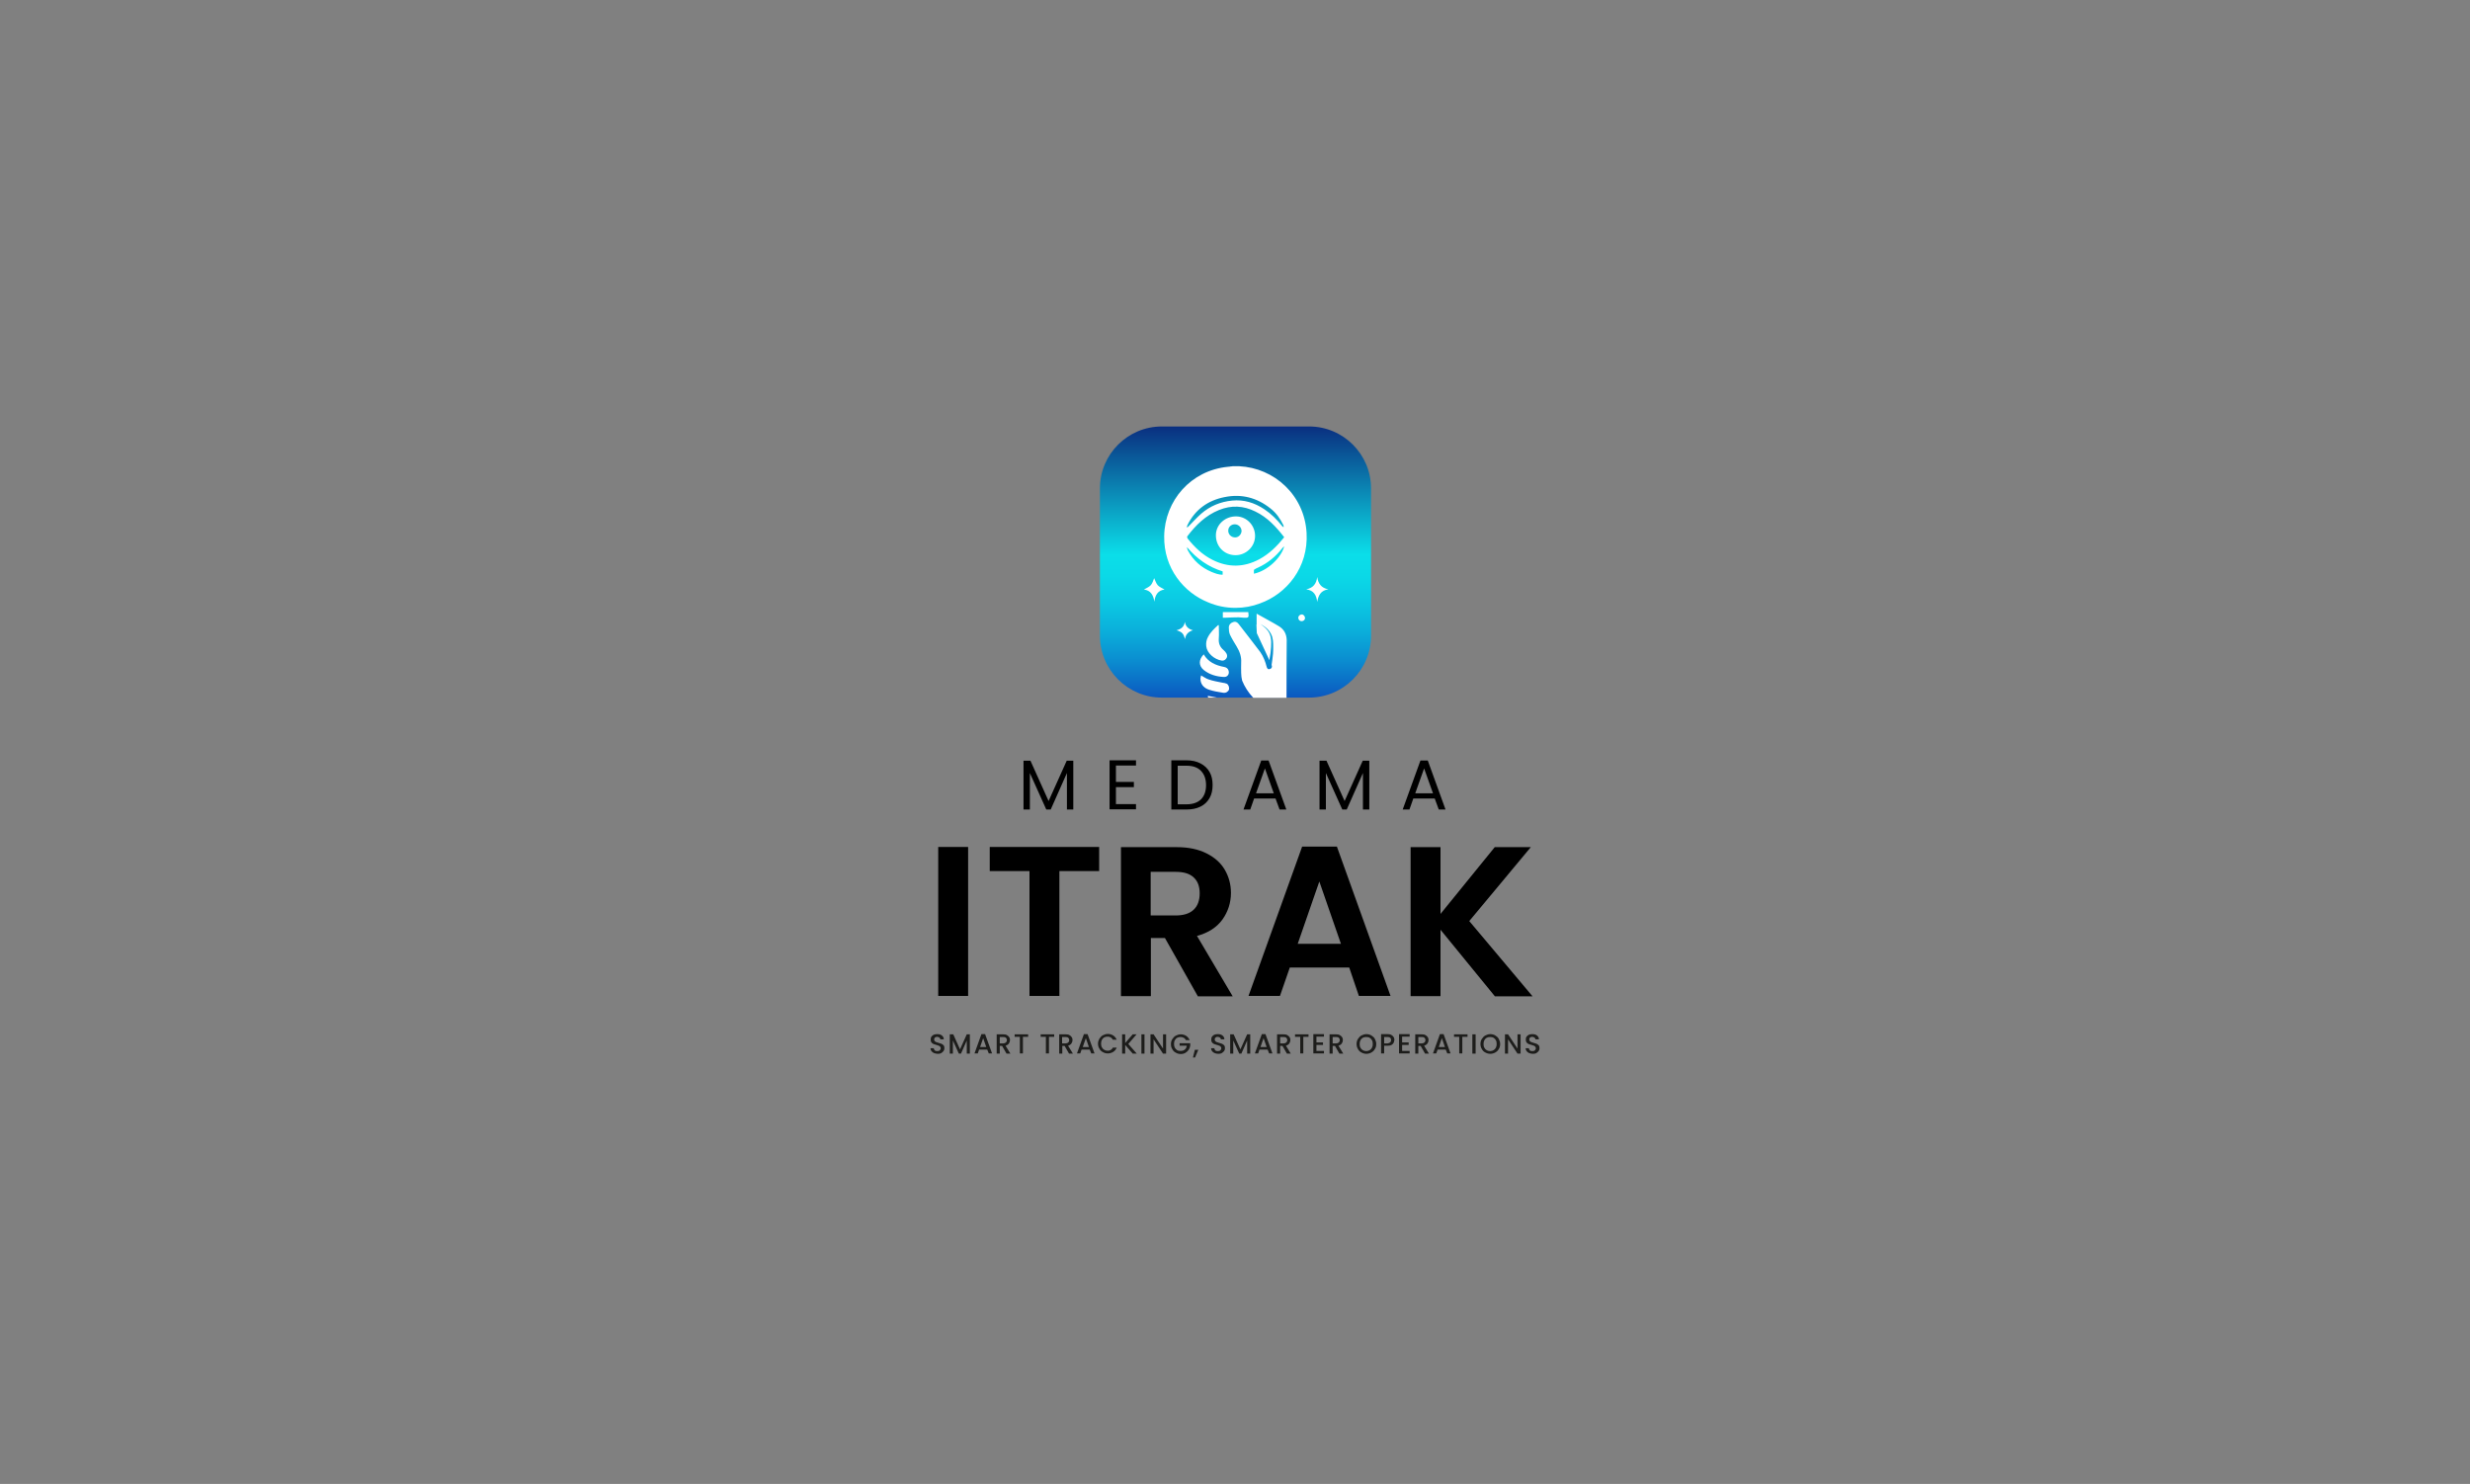 <?xml version="1.0" encoding="utf-8"?>
<!-- Generator: Adobe Illustrator 26.0.1, SVG Export Plug-In . SVG Version: 6.00 Build 0)  -->
<svg version="1.1" id="Layer_1" xmlns="http://www.w3.org/2000/svg" xmlns:xlink="http://www.w3.org/1999/xlink" x="0px" y="0px"
	 viewBox="0 0 1280 769" style="enable-background:new 0 0 1280 769;" xml:space="preserve">
<rect x="0" y="0" width="1280" height="769" fill="#808080" stroke="none"/>
<style type="text/css">
	.st0{fill:#1D1D1B;}
	.st1{fill:url(#SVGID_1_);}
	.st2{fill:#FFFFFF;}
</style>
<g>
	<g>
		<path class="st0" d="M484,545.7c-0.5-0.2-1-0.6-1.3-1c-0.3-0.4-0.5-0.9-0.5-1.5h1.7c0,0.4,0.2,0.8,0.5,1.1
			c0.3,0.3,0.7,0.4,1.3,0.4c0.6,0,1-0.1,1.3-0.4s0.5-0.6,0.5-1.1c0-0.3-0.1-0.6-0.3-0.8c-0.2-0.2-0.4-0.4-0.7-0.5
			c-0.3-0.1-0.7-0.2-1.2-0.4c-0.6-0.2-1.2-0.3-1.6-0.5c-0.4-0.2-0.8-0.5-1-0.8c-0.3-0.4-0.4-0.9-0.4-1.5c0-0.6,0.1-1.1,0.4-1.5
			c0.3-0.4,0.7-0.8,1.2-1c0.5-0.2,1.1-0.3,1.8-0.3c1,0,1.8,0.2,2.4,0.7c0.6,0.5,1,1.1,1,2h-1.8c0-0.4-0.2-0.7-0.5-0.9
			s-0.7-0.4-1.2-0.4c-0.5,0-0.8,0.1-1.1,0.4c-0.3,0.2-0.4,0.6-0.4,1c0,0.3,0.1,0.6,0.3,0.8c0.2,0.2,0.4,0.4,0.7,0.5
			c0.3,0.1,0.7,0.2,1.2,0.4c0.7,0.2,1.2,0.4,1.6,0.5c0.4,0.2,0.8,0.5,1.1,0.8c0.3,0.4,0.4,0.9,0.4,1.5c0,0.5-0.1,1-0.4,1.4
			c-0.3,0.4-0.7,0.8-1.2,1.1c-0.5,0.3-1.1,0.4-1.8,0.4C485.2,546.1,484.6,545.9,484,545.7z"/>
		<path class="st0" d="M502.6,536v10h-1.6v-6.8l-3,6.8h-1.1l-3.1-6.8v6.8h-1.6v-10h1.8l3.5,7.8l3.5-7.8H502.6z"/>
		<path class="st0" d="M511.6,543.9h-4.2l-0.7,2H505l3.6-10h1.9l3.6,10h-1.7L511.6,543.9z M511.1,542.6l-1.6-4.6l-1.6,4.6H511.1z"/>
		<path class="st0" d="M521.6,546l-2.3-4h-1.2v4h-1.6v-10h3.4c0.8,0,1.4,0.1,1.9,0.4c0.5,0.3,0.9,0.6,1.2,1.1c0.3,0.4,0.4,1,0.4,1.5
			c0,0.6-0.2,1.2-0.6,1.8c-0.4,0.5-1,0.9-1.7,1.1l2.5,4.1H521.6z M518.1,540.7h1.8c0.6,0,1.1-0.2,1.4-0.5s0.5-0.7,0.5-1.2
			c0-0.5-0.2-0.9-0.5-1.2c-0.3-0.3-0.8-0.4-1.4-0.4h-1.8V540.7z"/>
		<path class="st0" d="M532.8,536v1.3h-2.7v8.6h-1.6v-8.6h-2.7V536H532.8z"/>
		<path class="st0" d="M546.3,536v1.3h-2.7v8.6H542v-8.6h-2.7V536H546.3z"/>
		<path class="st0" d="M554,546l-2.3-4h-1.2v4h-1.6v-10h3.4c0.8,0,1.4,0.1,1.9,0.4c0.5,0.3,0.9,0.6,1.2,1.1c0.3,0.4,0.4,1,0.4,1.5
			c0,0.6-0.2,1.2-0.6,1.8c-0.4,0.5-1,0.9-1.7,1.1l2.5,4.1H554z M550.4,540.7h1.8c0.6,0,1.1-0.2,1.4-0.5s0.5-0.7,0.5-1.2
			c0-0.5-0.2-0.9-0.5-1.2c-0.3-0.3-0.8-0.4-1.4-0.4h-1.8V540.7z"/>
		<path class="st0" d="M564.7,543.9h-4.2l-0.7,2h-1.7l3.6-10h1.9l3.6,10h-1.7L564.7,543.9z M564.3,542.6l-1.6-4.6l-1.6,4.6H564.3z"
			/>
		<path class="st0" d="M569.7,538.3c0.5-0.8,1.1-1.4,1.8-1.8c0.8-0.4,1.6-0.7,2.6-0.7c1.1,0,2,0.3,2.8,0.8s1.4,1.3,1.8,2.2h-2
			c-0.3-0.5-0.6-0.9-1.1-1.2c-0.5-0.3-1-0.4-1.6-0.4c-0.7,0-1.2,0.1-1.8,0.4c-0.5,0.3-0.9,0.7-1.2,1.3c-0.3,0.6-0.4,1.2-0.4,1.9
			s0.1,1.4,0.4,1.9c0.3,0.6,0.7,1,1.2,1.3c0.5,0.3,1.1,0.5,1.8,0.5c0.6,0,1.1-0.1,1.6-0.4c0.5-0.3,0.8-0.6,1.1-1.2h2
			c-0.4,1-1,1.7-1.8,2.2c-0.8,0.5-1.8,0.8-2.8,0.8c-0.9,0-1.8-0.2-2.6-0.7c-0.8-0.4-1.4-1-1.8-1.8c-0.5-0.8-0.7-1.6-0.7-2.6
			S569.3,539.1,569.7,538.3z"/>
		<path class="st0" d="M587,546l-3.9-4.5v4.5h-1.6v-10h1.6v4.5l3.9-4.5h2l-4.3,5l4.4,5H587z"/>
		<path class="st0" d="M593.1,536v10h-1.6v-10H593.1z"/>
		<path class="st0" d="M604.3,546h-1.6l-4.9-7.4v7.4h-1.6v-10h1.6l4.9,7.4V536h1.6V546z"/>
		<path class="st0" d="M614.5,538.9c-0.3-0.5-0.6-0.9-1.1-1.1c-0.5-0.3-1-0.4-1.6-0.4c-0.7,0-1.2,0.1-1.8,0.4
			c-0.5,0.3-0.9,0.7-1.2,1.3c-0.3,0.5-0.4,1.2-0.4,1.9c0,0.7,0.1,1.3,0.4,1.9c0.3,0.5,0.7,1,1.2,1.3c0.5,0.3,1.1,0.4,1.8,0.4
			c0.9,0,1.6-0.2,2.2-0.7c0.6-0.5,0.9-1.2,1-2h-3.7v-1.3h5.5v1.3c-0.1,0.8-0.4,1.5-0.8,2.1c-0.4,0.6-1,1.2-1.7,1.6
			c-0.7,0.4-1.5,0.6-2.4,0.6c-0.9,0-1.8-0.2-2.6-0.7c-0.8-0.4-1.4-1-1.8-1.8c-0.5-0.8-0.7-1.6-0.7-2.6s0.2-1.8,0.7-2.6
			c0.5-0.8,1.1-1.4,1.8-1.8c0.8-0.4,1.6-0.7,2.6-0.7c1.1,0,2,0.3,2.8,0.8s1.4,1.3,1.8,2.2H614.5z"/>
		<path class="st0" d="M621,544l-1.7,4h-1.1l1-4H621z"/>
		<path class="st0" d="M629.4,545.7c-0.5-0.2-1-0.6-1.3-1c-0.3-0.4-0.5-0.9-0.5-1.5h1.7c0,0.4,0.2,0.8,0.5,1.1
			c0.3,0.3,0.7,0.4,1.3,0.4c0.6,0,1-0.1,1.3-0.4s0.5-0.6,0.5-1.1c0-0.3-0.1-0.6-0.3-0.8c-0.2-0.2-0.4-0.4-0.7-0.5
			c-0.3-0.1-0.7-0.2-1.2-0.4c-0.6-0.2-1.2-0.3-1.6-0.5c-0.4-0.2-0.8-0.5-1-0.8c-0.3-0.4-0.4-0.9-0.4-1.5c0-0.6,0.1-1.1,0.4-1.5
			c0.3-0.4,0.7-0.8,1.2-1c0.5-0.2,1.1-0.3,1.8-0.3c1,0,1.8,0.2,2.4,0.7c0.6,0.5,1,1.1,1,2h-1.8c0-0.4-0.2-0.7-0.5-0.9
			s-0.7-0.4-1.2-0.4c-0.5,0-0.8,0.1-1.1,0.4c-0.3,0.2-0.4,0.6-0.4,1c0,0.3,0.1,0.6,0.3,0.8c0.2,0.2,0.4,0.4,0.7,0.5
			c0.3,0.1,0.7,0.2,1.2,0.4c0.7,0.2,1.2,0.4,1.6,0.5c0.4,0.2,0.8,0.5,1.1,0.8c0.3,0.4,0.4,0.9,0.4,1.5c0,0.5-0.1,1-0.4,1.4
			c-0.3,0.4-0.7,0.8-1.2,1.1c-0.5,0.3-1.1,0.4-1.8,0.4C630.5,546.1,629.9,545.9,629.4,545.7z"/>
		<path class="st0" d="M647.9,536v10h-1.6v-6.8l-3,6.8h-1.1l-3.1-6.8v6.8h-1.6v-10h1.8l3.5,7.8l3.5-7.8H647.9z"/>
		<path class="st0" d="M656.9,543.9h-4.2l-0.7,2h-1.7l3.6-10h1.9l3.6,10h-1.7L656.9,543.9z M656.4,542.6l-1.6-4.6l-1.6,4.6H656.4z"
			/>
		<path class="st0" d="M666.9,546l-2.3-4h-1.2v4h-1.6v-10h3.4c0.8,0,1.4,0.1,1.9,0.4c0.5,0.3,0.9,0.6,1.2,1.1c0.3,0.4,0.4,1,0.4,1.5
			c0,0.6-0.2,1.2-0.6,1.8c-0.4,0.5-1,0.9-1.7,1.1l2.5,4.1H666.9z M663.4,540.7h1.8c0.6,0,1.1-0.2,1.4-0.5s0.5-0.7,0.5-1.2
			c0-0.5-0.2-0.9-0.5-1.2c-0.3-0.3-0.8-0.4-1.4-0.4h-1.8V540.7z"/>
		<path class="st0" d="M678.1,536v1.3h-2.7v8.6h-1.6v-8.6h-2.7V536H678.1z"/>
		<path class="st0" d="M682.2,537.3v2.9h3.4v1.3h-3.4v3.1h3.9v1.3h-5.5v-10h5.5v1.3H682.2z"/>
		<path class="st0" d="M694.1,546l-2.3-4h-1.2v4H689v-10h3.4c0.8,0,1.4,0.1,1.9,0.4c0.5,0.3,0.9,0.6,1.2,1.1c0.3,0.4,0.4,1,0.4,1.5
			c0,0.6-0.2,1.2-0.6,1.8c-0.4,0.5-1,0.9-1.7,1.1l2.5,4.1H694.1z M690.6,540.7h1.8c0.6,0,1.1-0.2,1.4-0.5s0.5-0.7,0.5-1.2
			c0-0.5-0.2-0.9-0.5-1.2c-0.3-0.3-0.8-0.4-1.4-0.4h-1.8V540.7z"/>
		<path class="st0" d="M705.5,545.4c-0.8-0.4-1.4-1-1.8-1.8c-0.5-0.8-0.7-1.7-0.7-2.6s0.2-1.8,0.7-2.6c0.5-0.8,1.1-1.4,1.8-1.8
			c0.8-0.4,1.6-0.7,2.6-0.7c0.9,0,1.8,0.2,2.6,0.7s1.4,1,1.8,1.8c0.4,0.8,0.7,1.6,0.7,2.6s-0.2,1.9-0.7,2.6
			c-0.4,0.8-1.1,1.4-1.8,1.8s-1.6,0.7-2.6,0.7C707.1,546.1,706.2,545.8,705.5,545.4z M709.8,544.2c0.5-0.3,0.9-0.7,1.2-1.3
			s0.4-1.2,0.4-1.9s-0.1-1.4-0.4-1.9c-0.3-0.6-0.7-1-1.2-1.3s-1.1-0.4-1.8-0.4s-1.2,0.1-1.8,0.4c-0.5,0.3-0.9,0.7-1.2,1.3
			c-0.3,0.6-0.4,1.2-0.4,1.9s0.1,1.4,0.4,1.9c0.3,0.6,0.7,1,1.2,1.3c0.5,0.3,1.1,0.5,1.8,0.5S709.3,544.5,709.8,544.2z"/>
		<path class="st0" d="M722.2,540.4c-0.2,0.4-0.6,0.8-1.1,1.1c-0.5,0.3-1.2,0.4-2,0.4h-1.8v4h-1.6v-10h3.4c0.8,0,1.4,0.1,1.9,0.4
			s0.9,0.6,1.2,1.1c0.3,0.4,0.4,1,0.4,1.5C722.5,539.5,722.4,540,722.2,540.4z M720.4,540.2c0.3-0.3,0.5-0.7,0.5-1.2
			c0-1.1-0.6-1.6-1.8-1.6h-1.8v3.3h1.8C719.6,540.6,720.1,540.4,720.4,540.2z"/>
		<path class="st0" d="M726.6,537.3v2.9h3.4v1.3h-3.4v3.1h3.9v1.3H725v-10h5.5v1.3H726.6z"/>
		<path class="st0" d="M738.5,546l-2.3-4H735v4h-1.6v-10h3.4c0.8,0,1.4,0.1,1.9,0.4c0.5,0.3,0.9,0.6,1.2,1.1c0.3,0.4,0.4,1,0.4,1.5
			c0,0.6-0.2,1.2-0.6,1.8c-0.4,0.5-1,0.9-1.7,1.1l2.5,4.1H738.5z M735,540.7h1.8c0.6,0,1.1-0.2,1.4-0.5s0.5-0.7,0.5-1.2
			c0-0.5-0.2-0.9-0.5-1.2c-0.3-0.3-0.8-0.4-1.4-0.4H735V540.7z"/>
		<path class="st0" d="M749.2,543.9h-4.2l-0.7,2h-1.7l3.6-10h1.9l3.6,10H750L749.2,543.9z M748.8,542.6l-1.6-4.6l-1.6,4.6H748.8z"/>
		<path class="st0" d="M760.5,536v1.3h-2.7v8.6h-1.6v-8.6h-2.7V536H760.5z"/>
		<path class="st0" d="M764.7,536v10H763v-10H764.7z"/>
		<path class="st0" d="M769.7,545.4c-0.8-0.4-1.4-1-1.8-1.8c-0.5-0.8-0.7-1.7-0.7-2.6s0.2-1.8,0.7-2.6c0.5-0.8,1.1-1.4,1.8-1.8
			c0.8-0.4,1.6-0.7,2.6-0.7c0.9,0,1.8,0.2,2.6,0.7s1.4,1,1.8,1.8c0.4,0.8,0.7,1.6,0.7,2.6s-0.2,1.9-0.7,2.6
			c-0.4,0.8-1.1,1.4-1.8,1.8s-1.6,0.7-2.6,0.7C771.3,546.1,770.4,545.8,769.7,545.4z M774,544.2c0.5-0.3,0.9-0.7,1.2-1.3
			s0.4-1.2,0.4-1.9s-0.1-1.4-0.4-1.9c-0.3-0.6-0.7-1-1.2-1.3s-1.1-0.4-1.8-0.4s-1.2,0.1-1.8,0.4c-0.5,0.3-0.9,0.7-1.2,1.3
			c-0.3,0.6-0.4,1.2-0.4,1.9s0.1,1.4,0.4,1.9c0.3,0.6,0.7,1,1.2,1.3c0.5,0.3,1.1,0.5,1.8,0.5S773.5,544.5,774,544.2z"/>
		<path class="st0" d="M788,546h-1.6l-4.9-7.4v7.4h-1.6v-10h1.6l4.9,7.4V536h1.6V546z"/>
		<path class="st0" d="M792.4,545.7c-0.5-0.2-1-0.6-1.3-1c-0.3-0.4-0.5-0.9-0.5-1.5h1.7c0,0.4,0.2,0.8,0.5,1.1
			c0.3,0.3,0.7,0.4,1.3,0.4c0.6,0,1-0.1,1.3-0.4s0.5-0.6,0.5-1.1c0-0.3-0.1-0.6-0.3-0.8c-0.2-0.2-0.4-0.4-0.7-0.5
			c-0.3-0.1-0.7-0.2-1.2-0.4c-0.6-0.2-1.2-0.3-1.6-0.5c-0.4-0.2-0.8-0.5-1-0.8c-0.3-0.4-0.4-0.9-0.4-1.5c0-0.6,0.1-1.1,0.4-1.5
			c0.3-0.4,0.7-0.8,1.2-1c0.5-0.2,1.1-0.3,1.8-0.3c1,0,1.8,0.2,2.4,0.7c0.6,0.5,1,1.1,1,2h-1.8c0-0.4-0.2-0.7-0.5-0.9
			s-0.7-0.4-1.2-0.4c-0.5,0-0.8,0.1-1.1,0.4c-0.3,0.2-0.4,0.6-0.4,1c0,0.3,0.1,0.6,0.3,0.8c0.2,0.2,0.4,0.4,0.7,0.5
			c0.3,0.1,0.7,0.2,1.2,0.4c0.7,0.2,1.2,0.4,1.6,0.5c0.4,0.2,0.8,0.5,1.1,0.8c0.3,0.4,0.4,0.9,0.4,1.5c0,0.5-0.1,1-0.4,1.4
			c-0.3,0.4-0.7,0.8-1.2,1.1c-0.5,0.3-1.1,0.4-1.8,0.4C793.6,546.1,793,545.9,792.4,545.7z"/>
	</g>
	<g>
		<g>
			<g>
				<g>
					<path d="M556.2,394.2v25.3h-3.3v-18.9l-8.4,18.9h-2.3l-8.5-18.9v18.9h-3.3v-25.3h3.6l9.4,20.9l9.4-20.9H556.2z"/>
					<path d="M578.3,396.7v8.5h9.3v2.7h-9.3v8.8h10.4v2.7H575V394h13.7v2.7H578.3z"/>
					<path d="M622.1,395.6c2,1,3.6,2.5,4.7,4.4c1.1,1.9,1.6,4.2,1.6,6.8c0,2.6-0.5,4.9-1.6,6.8c-1.1,1.9-2.6,3.4-4.7,4.4
						c-2,1-4.4,1.5-7.2,1.5h-7.9V394h7.9C617.6,394,620,394.5,622.1,395.6z M622.4,414.2c1.7-1.7,2.6-4.2,2.6-7.3
						c0-3.2-0.9-5.6-2.6-7.4c-1.7-1.8-4.2-2.7-7.5-2.7h-4.6v20h4.6C618.1,416.8,620.7,415.9,622.4,414.2z"/>
					<path d="M661,413.8h-11.1l-2,5.7h-3.5l9.2-25.4h3.8l9.2,25.4h-3.5L661,413.8z M660.1,411.1l-4.6-12.9l-4.6,12.9H660.1z"/>
					<path d="M709.6,394.2v25.3h-3.3v-18.9l-8.4,18.9h-2.3l-8.5-18.9v18.9h-3.3v-25.3h3.6l9.4,20.9l9.4-20.9H709.6z"/>
					<path d="M743.5,413.8h-11.1l-2,5.7h-3.5l9.2-25.4h3.8l9.2,25.4h-3.5L743.5,413.8z M742.6,411.1l-4.6-12.9l-4.6,12.9H742.6z"/>
				</g>
				<g>
					<path d="M501.7,438.9v77.2h-15.5v-77.2H501.7z"/>
					<path d="M569.6,438.9v12.5H549v64.7h-15.5v-64.7h-20.6v-12.5H569.6z"/>
					<path d="M620.7,516.2l-17-30.1h-7.3v30.1h-15.5v-77.2h29c6,0,11.1,1.1,15.3,3.2c4.2,2.1,7.4,4.9,9.5,8.5
						c2.1,3.6,3.2,7.6,3.2,12c0,5.1-1.5,9.7-4.4,13.8c-3,4.1-7.3,6.9-13.2,8.5l18.5,31.3H620.7z M596.3,474.4h12.9
						c4.2,0,7.3-1,9.4-3c2.1-2,3.1-4.8,3.1-8.5c0-3.5-1-6.3-3.1-8.2c-2.1-2-5.2-2.9-9.4-2.9h-12.9V474.4z"/>
					<path d="M699.2,501.4h-30.8l-5.1,14.7H647l27.8-77.4h18l27.8,77.4h-16.4L699.2,501.4z M694.9,489.1l-11.2-32.3l-11.2,32.3
						H694.9z"/>
					<path d="M774.6,516.2l-28.1-34.4v34.4H731v-77.2h15.5v34.6l28.1-34.6h18.7l-31.9,38.3l32.8,39H774.6z"/>
				</g>
			</g>
		</g>
		<g>
			<linearGradient id="SVGID_1_" gradientUnits="userSpaceOnUse" x1="640.303" y1="363.427" x2="640.104" y2="179.974">
				<stop  offset="0" style="stop-color:#0B52BE"/>
				<stop  offset="2.587671e-02" style="stop-color:#0B60C2"/>
				<stop  offset="0.115" style="stop-color:#0B8DD0"/>
				<stop  offset="0.201" style="stop-color:#0BB0DB"/>
				<stop  offset="0.282" style="stop-color:#0BC9E3"/>
				<stop  offset="0.355" style="stop-color:#0BD9E7"/>
				<stop  offset="0.414" style="stop-color:#0BDEE9"/>
				<stop  offset="0.506" style="stop-color:#0BB2CE"/>
				<stop  offset="0.787" style="stop-color:#0A2A7D"/>
			</linearGradient>
			<path class="st1" d="M710.5,253.1v76.3c0,17.7-14.4,32.1-32.1,32.1h-76.3c-17.7,0-32.1-14.4-32.1-32.1v-76.3
				c0-17.7,14.4-32.1,32.1-32.1h76.3C696.1,221,710.5,235.4,710.5,253.1z"/>
			<path class="st2" d="M674.6,318.4c-0.9,0-1.8,0.8-1.8,1.7c0,1,0.7,1.8,1.7,1.8c1,0,1.8-0.7,1.8-1.6
				C676.3,319.3,675.5,318.4,674.6,318.4z M614,322.2c-0.3,2.6-1.9,3.8-4.3,4.4c3.1,1,3.6,1.8,4.4,4.6c0.3-2.5,1.8-3.9,4.1-4.6
				C615.8,326,614.4,324.6,614,322.2z M625.9,360.6c0.1,0.3,0.1,0.4,0.1,0.6c0,0.1,0.1,0.2,0.1,0.3h4.6
				C629.1,361.2,627.5,360.9,625.9,360.6z M646.9,317.2h-13.2v2.9c0.5,0,1,0,1.4,0c2.3-0.1,4.5-0.2,6.8-0.2c0.9,0,1.7,0.2,2.6,0.2
				C647.2,320.2,647.2,320.1,646.9,317.2z M599.9,303.2c-0.9-1.1-1.3-2.6-1.8-3.6c-0.4,1-0.8,2.5-1.7,3.6c-1,1.1-2.5,1.6-3.6,2.3
				c3.4,0.4,4.9,2.8,5.4,6.3c0.4-3.6,2-5.9,5.3-6.3C602.3,304.8,600.8,304.2,599.9,303.2z M682.6,299c-0.4,3.5-2.1,5.7-5.7,6.4
				c3.9,0.5,5.3,3,5.7,6.5c0.6-3.4,1.9-6,5.8-6.5C684.7,304.7,683.1,302.4,682.6,299z M635.7,354.3c-0.6-0.3-1.4-0.4-2.1-0.5
				c-2.4-0.5-4.9-0.9-7.2-1.7c-1.4-0.4-2.6-1.4-4-2.1c-0.1,0.5-0.2,1-0.3,1.5c-0.1,2.7,1.4,4.9,4.4,5.9c2.4,0.8,4.9,1.2,7.4,1.6
				c1.4,0.2,2.6-0.6,3-1.7C637.1,356.2,636.7,354.8,635.7,354.3z M636.7,347.6c-0.3-1.2-1.2-1.8-2.4-2c-4.3-0.8-8.2-2.5-10.5-6.5
				c-2.7,2.7-2.7,5.9,0,8.1c3,2.4,6.6,3.4,10.3,3.6C636,351,637.2,349.4,636.7,347.6z M635.6,338.7c-0.4-0.7-0.9-1.3-1.5-1.8
				c-1.9-1.6-2.7-3.5-2.5-6c0.2-2.3,0-4.6,0-6.9c-0.1,0-0.2-0.1-0.3-0.1c-2,1.8-4,3.7-5.3,6.2c-0.8,1.4-1.1,3.1-0.9,4.8
				c0.4,3.6,4.2,6.8,7.9,7.4c1,0.2,1.9-0.2,2.5-1.1C636.1,340.4,636,339.5,635.6,338.7z M662.9,324.6c-1.8-1.1-3.6-2.1-5.4-3.1
				c-2.1-1.2-4.2-2.3-6.3-3.5c0,1.5,0,3,0,4.5c0.4,0.2,0.9,0.4,1.3,0.6c2.6,1.2,4.9,2.9,6.2,5.5c1.1,2.1,1.1,4.5,1.1,6.8
				c0,1.1,0,2.3-0.1,3.4c-0.2,1.9-0.4,3.7-0.7,5.5c0,0.1,0,0.2-0.1,0.3l0.2,0.3c0.2,0.9-0.2,1.6-1.1,1.8c-1,0.3-1.4-0.4-1.6-1.2
				c-0.7-2.7-1.7-5.3-3.3-7.6c-3.6-4.8-7.4-9.6-11.1-14.4c-0.7-1-1.7-1.6-3-1.1c-1.3,0.4-2.2,1.4-2.2,2.8c0,1.2,0.1,2.6,0.6,3.7
				c1,2.1,2.3,4.2,3.5,6.2c1.5,2.5,2.5,5.2,2.3,8.2c-0.1,1.8,0,3.7,0,5.5c0,1.3,0.2,2.6,0.5,3.9c1.3,3.2,3.3,6.3,5.5,8.6
				c0.1,0.1,0.2,0.2,0.3,0.3h17.2c0-10,0-20,0.1-29.9C666.7,328.5,665.4,326.2,662.9,324.6z M640.7,267.6
				c-5.8-0.1-10.5,4.2-10.6,9.6c-0.1,5.9,4.2,10.4,10,10.5c5.5,0.1,10.2-4.3,10.3-9.8C650.5,272.3,646.1,267.7,640.7,267.6z
				 M640.1,278.5c-2,0-3.6-1.5-3.6-3.5c0-1.9,1.5-3.3,3.4-3.3c1.9,0,3.5,1.6,3.5,3.5C643.3,277,641.8,278.5,640.1,278.5z
				 M677.1,276.2c-1.1-19.7-16.8-33.7-34.9-34.6h-0.1c-0.5,0-0.9,0-1.4,0c-0.2,0-0.3,0-0.5,0h-0.3c-0.2,0-0.3,0-0.5,0
				c-0.4,0-0.9,0-1.3,0.1c-0.2,0-0.5,0-0.7,0.1c-0.4,0-0.7,0.1-1.1,0.1c-19.2,1.9-32.7,17.5-33,35.9c-0.3,16.8,10.3,29.3,22.7,34.3
				c4.4,1.9,9.2,2.9,14.2,2.9c4.5,0,8.8-0.8,12.7-2.3C666.7,307.8,678.1,294.1,677.1,276.2z M615.4,272c4-8,10.6-12.7,19.2-14.4
				c8.8-1.8,16.8,0.3,23.8,5.9c3,2.3,5.1,5.4,6.7,8.7c0.1,0.3,0.1,0.6,0.1,1c-0.3-0.2-0.6-0.3-0.8-0.6c-2.7-3.4-5.6-6.3-9.2-8.7
				c-5.1-3.4-10.6-5.1-16.7-4.5c-6,0.6-11.4,2.8-16,6.8c-2.3,2-4.4,4.4-6.6,6.6c-0.2,0.2-0.4,0.3-0.6,0.5c-0.1-0.1-0.2-0.2-0.3-0.2
				C615.2,272.6,615.3,272.3,615.4,272z M633.7,297.8c-2.2,0.1-4-0.7-5.8-1.4c-5.4-2.3-9.5-5.9-12.3-11.1c-0.3-0.5-0.4-1.1-0.5-1.8
				c5,6,11.1,10.3,18.5,12.6V297.8z M649.8,297.3v-2c0.7-0.5,1.4-0.9,2.2-1.2c5-2.3,9.1-5.7,12.5-10c0.2-0.3,0.5-0.5,1-1
				C664,289,656.9,295.8,649.8,297.3z M652.6,289.8c-8,4.3-16.2,4.4-24.3,0.3c-5.2-2.6-9.3-6.6-12.9-11.1c-0.2-0.3-0.3-0.9-0.1-1.1
				c4.4-5.8,9.5-10.8,16.4-13.6c6.4-2.6,12.7-2.3,18.9,0.8c6.2,3,10.7,7.9,14.9,13.3C661.8,283,657.8,287,652.6,289.8z M640.7,267.6
				c-5.8-0.1-10.5,4.2-10.6,9.6c-0.1,5.9,4.2,10.4,10,10.5c5.5,0.1,10.2-4.3,10.3-9.8C650.5,272.3,646.1,267.7,640.7,267.6z
				 M640.1,278.5c-2,0-3.6-1.5-3.6-3.5c0-1.9,1.5-3.3,3.4-3.3c1.9,0,3.5,1.6,3.5,3.5C643.3,277,641.8,278.5,640.1,278.5z M656.3,326
				c-1.1-1.2-2.5-2.2-3.9-3c-0.4-0.2-0.8-0.4-1.2-0.6c0,0.4,0,0.8,0,1.3l-0.1,0l0.2,4.4l6.5,14c0.1-0.3,0.1-0.5,0.1-0.7
				c0.4-2,0.7-4.1,0.8-6.2C658.9,331.9,658.8,328.6,656.3,326z M640.7,267.6c-5.8-0.1-10.5,4.2-10.6,9.6c-0.1,5.9,4.2,10.4,10,10.5
				c5.5,0.1,10.2-4.3,10.3-9.8C650.5,272.3,646.1,267.7,640.7,267.6z M640.1,278.5c-2,0-3.6-1.5-3.6-3.5c0-1.9,1.5-3.3,3.4-3.3
				c1.9,0,3.5,1.6,3.5,3.5C643.3,277,641.8,278.5,640.1,278.5z"/>
		</g>
	</g>
</g>
</svg>
